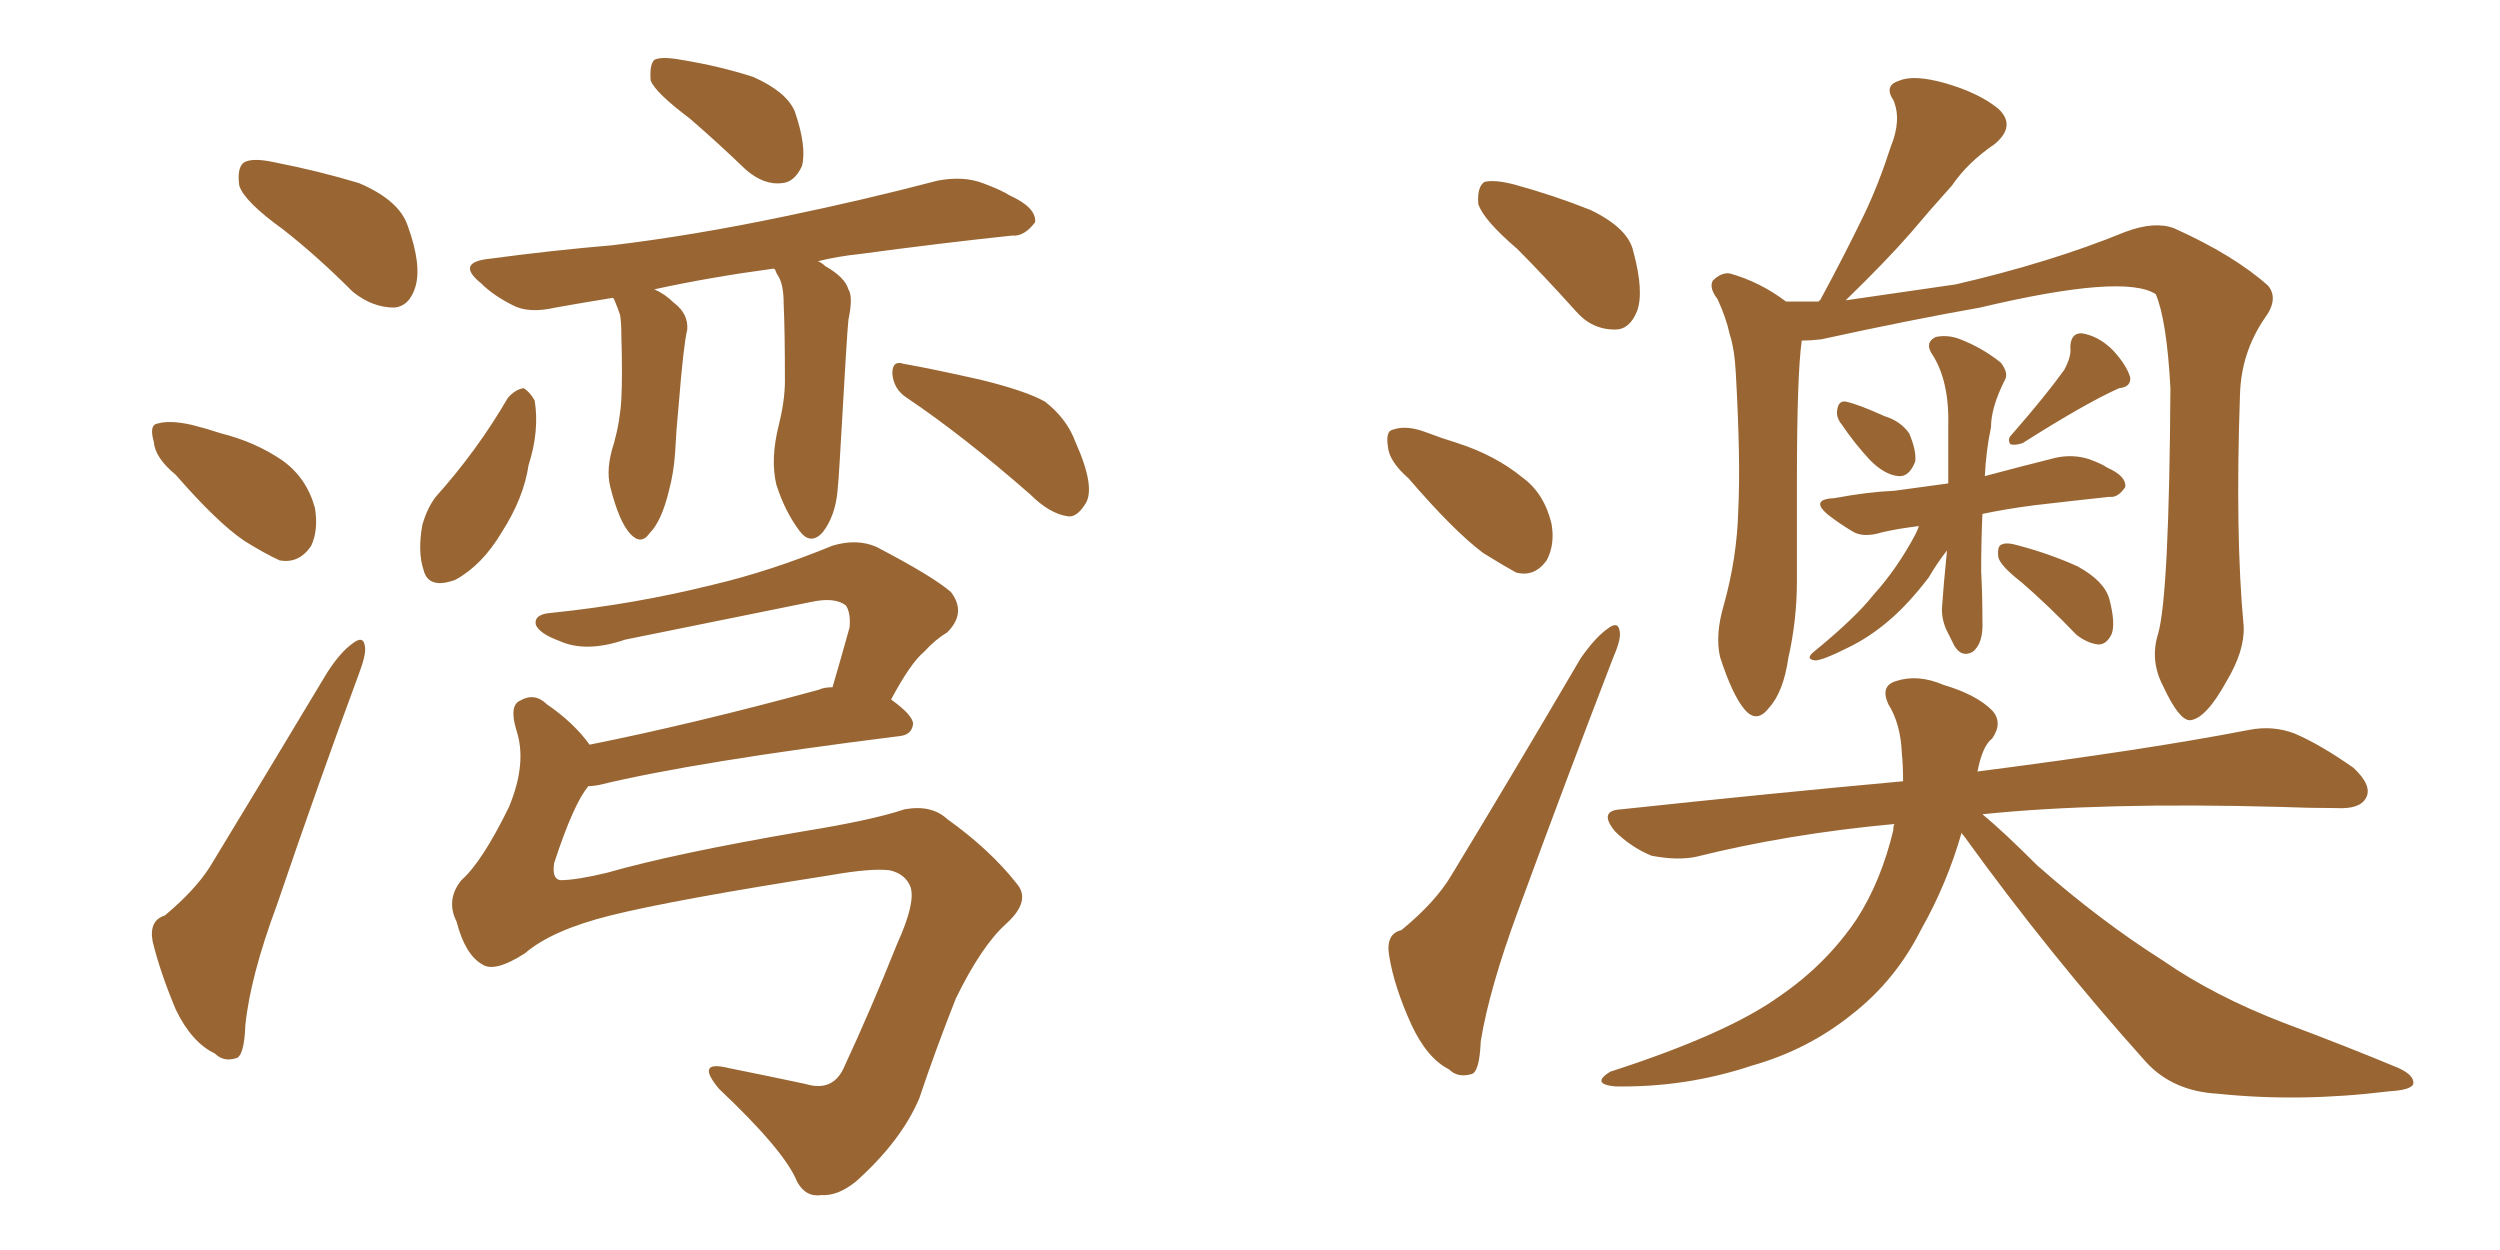 <svg xmlns="http://www.w3.org/2000/svg" xmlns:xlink="http://www.w3.org/1999/xlink" width="300" height="150"><path fill="#996633" padding="10" d="M33.98 27.54L33.98 27.54Q29.30 24.17 28.71 22.27L28.71 22.27Q28.42 20.07 29.30 19.48L29.30 19.48Q30.32 18.90 32.96 19.48L32.96 19.48Q38.23 20.51 43.07 21.97L43.07 21.97Q47.90 24.02 48.93 27.10L48.93 27.10Q50.68 31.93 49.80 34.57L49.80 34.57Q49.07 36.77 47.31 36.91L47.31 36.91Q44.68 36.91 42.33 35.01L42.33 35.01Q38.09 30.76 33.98 27.54ZM21.09 56.98L21.09 56.98Q18.60 54.93 18.46 53.03L18.46 53.03Q17.87 50.98 18.90 50.83L18.90 50.83Q20.36 50.39 23.00 50.98L23.00 50.98Q24.76 51.42 26.51 52.00L26.51 52.00Q30.62 53.03 33.84 55.22L33.84 55.22Q36.77 57.28 37.79 60.94L37.79 60.94Q38.23 63.57 37.35 65.48L37.35 65.48Q35.89 67.68 33.54 67.24L33.54 67.24Q31.64 66.36 29.30 64.89L29.30 64.89Q26.07 62.70 21.09 56.98ZM19.78 109.86L19.78 109.86Q23.44 106.79 25.20 104.00L25.20 104.00Q31.79 93.16 39.26 80.71L39.26 80.71Q40.87 78.22 42.33 77.20L42.33 77.20Q43.65 76.17 43.80 77.64L43.80 77.64Q43.95 78.52 43.07 80.86L43.07 80.86Q38.23 93.90 33.25 108.54L33.25 108.54Q30.03 117.19 29.44 123.05L29.44 123.05Q29.30 126.86 28.27 127.00L28.27 127.00Q26.81 127.44 25.78 126.42L25.78 126.42Q23.00 125.10 21.09 121.14L21.09 121.14Q19.19 116.60 18.31 112.94L18.31 112.94Q17.87 110.45 19.78 109.86ZM82.76 14.21L82.76 14.21Q78.66 11.13 78.08 9.67L78.08 9.67Q77.93 7.76 78.52 7.18L78.52 7.18Q79.39 6.74 81.74 7.18L81.74 7.18Q86.28 7.91 90.38 9.23L90.38 9.23Q94.34 10.99 95.36 13.33L95.36 13.33Q96.83 17.58 96.24 19.92L96.24 19.92Q95.36 21.83 93.90 21.97L93.90 21.97Q91.70 22.27 89.50 20.36L89.50 20.36Q85.99 16.99 82.76 14.21ZM92.87 32.23L92.87 32.23Q85.25 33.25 78.52 34.72L78.52 34.72Q79.83 35.30 80.86 36.33L80.86 36.33Q82.62 37.65 82.47 39.55L82.47 39.55Q82.03 41.31 81.45 48.49L81.45 48.49Q81.15 51.56 81.01 54.35L81.01 54.35Q80.86 56.69 80.27 58.89L80.27 58.89Q79.39 62.55 77.93 64.01L77.93 64.01Q76.90 65.48 75.59 64.01L75.59 64.01Q74.27 62.55 73.24 58.45L73.24 58.45Q72.66 56.25 73.68 53.17L73.68 53.17Q74.41 50.54 74.56 47.90L74.56 47.90Q74.71 45.12 74.56 40.14L74.56 40.14Q74.56 38.67 74.41 37.79L74.41 37.79Q74.12 36.91 73.68 35.89L73.68 35.89Q73.54 35.74 73.54 35.74L73.54 35.74Q69.87 36.33 66.65 36.91L66.65 36.91Q63.43 37.65 61.52 36.62L61.52 36.62Q59.18 35.45 57.71 33.98L57.71 33.98Q54.64 31.49 58.74 31.05L58.74 31.05Q66.36 30.03 73.39 29.44L73.39 29.44Q83.20 28.27 94.34 25.93L94.34 25.93Q103.56 24.02 112.50 21.68L112.50 21.68Q115.58 21.09 117.92 21.97L117.92 21.97Q120.26 22.85 121.14 23.44L121.14 23.44Q124.37 24.90 124.22 26.66L124.22 26.66Q122.90 28.42 121.44 28.27L121.44 28.27Q113.09 29.15 103.27 30.47L103.27 30.47Q100.49 30.76 98.14 31.35L98.14 31.35Q98.58 31.49 99.02 31.93L99.02 31.93Q101.37 33.25 101.81 34.72L101.81 34.72Q102.39 35.60 101.81 38.38L101.81 38.38Q101.66 39.55 100.78 55.08L100.78 55.08Q100.63 57.71 100.49 59.03L100.49 59.03Q100.20 61.96 98.73 63.87L98.73 63.87Q97.27 65.48 95.95 63.72L95.95 63.72Q94.19 61.38 93.16 58.15L93.16 58.15Q92.43 55.08 93.46 50.98L93.46 50.98Q94.19 48.05 94.19 45.70L94.19 45.70Q94.19 39.70 94.04 36.47L94.04 36.47Q94.04 34.28 93.46 33.25L93.46 33.25Q93.16 32.81 93.02 32.37L93.02 32.37Q92.87 32.23 92.87 32.23ZM60.94 47.75L60.94 47.75Q61.82 46.73 62.84 46.58L62.84 46.58Q63.57 47.02 64.16 48.05L64.16 48.05Q64.75 51.71 63.43 55.81L63.43 55.81Q62.84 59.77 60.21 63.87L60.21 63.87Q57.86 67.82 54.64 69.58L54.64 69.58Q51.42 70.75 50.83 68.41L50.83 68.41Q50.10 66.21 50.68 62.99L50.68 62.99Q51.27 60.94 52.29 59.62L52.29 59.62Q57.28 54.05 60.94 47.75ZM108.84 47.75L108.84 47.75Q107.23 46.73 107.08 44.82L107.08 44.82Q107.08 43.21 108.40 43.65L108.40 43.65Q111.77 44.24 117.63 45.56L117.63 45.56Q123.05 46.88 125.39 48.19L125.39 48.19Q128.03 50.24 129.05 53.03L129.05 53.03Q131.54 58.59 130.22 60.50L130.22 60.50Q129.20 62.11 128.17 61.96L128.17 61.96Q125.98 61.67 123.63 59.33L123.63 59.33Q115.58 52.29 108.84 47.75ZM62.99 114.40L62.99 114.40L62.99 114.40Q59.33 116.75 57.86 115.72L57.86 115.72Q55.81 114.55 54.79 110.60L54.79 110.60Q53.47 107.96 55.37 105.62L55.37 105.62Q57.86 103.42 61.08 96.83L61.08 96.83Q63.28 91.55 61.96 87.60L61.96 87.60Q61.08 84.67 62.40 84.08L62.40 84.08Q64.16 83.06 65.63 84.52L65.63 84.52Q68.85 86.72 70.75 89.36L70.75 89.36Q83.20 86.87 98.29 82.76L98.29 82.76Q98.88 82.47 99.90 82.47L99.90 82.47Q100.93 78.96 101.95 75.29L101.95 75.29Q102.10 73.54 101.51 72.66L101.51 72.66Q100.20 71.63 97.41 72.22L97.41 72.22Q86.57 74.41 75 76.76L75 76.76Q70.31 78.37 67.09 76.90L67.09 76.90Q64.75 76.03 64.31 75L64.31 75Q64.01 73.68 66.21 73.54L66.21 73.54Q76.17 72.51 85.55 70.17L85.55 70.17Q92.43 68.55 99.90 65.48L99.90 65.48Q102.83 64.60 105.18 65.63L105.18 65.63Q111.91 69.14 114.11 71.04L114.11 71.04Q116.02 73.54 113.67 75.88L113.67 75.88Q112.21 76.76 110.89 78.22L110.89 78.22Q109.28 79.54 106.93 83.94L106.93 83.94Q109.57 85.84 109.57 86.87L109.57 86.87Q109.42 88.18 107.96 88.33L107.96 88.33Q83.35 91.41 71.92 94.19L71.92 94.19Q71.19 94.34 70.61 94.34L70.61 94.34Q68.85 96.39 66.50 103.56L66.50 103.56Q66.21 105.47 67.24 105.62L67.24 105.62Q69.14 105.62 72.80 104.74L72.80 104.74Q81.01 102.39 96.39 99.76L96.39 99.76Q104.59 98.44 108.54 97.12L108.54 97.12Q111.77 96.53 113.67 98.29L113.67 98.29Q118.80 101.95 122.02 106.05L122.02 106.05Q123.78 108.11 120.70 110.89L120.70 110.89Q117.77 113.53 114.70 119.82L114.70 119.82Q112.21 126.12 110.30 131.84L110.30 131.84Q108.11 136.96 102.69 141.80L102.69 141.80Q100.49 143.55 98.58 143.41L98.58 143.41Q96.68 143.70 95.65 141.80L95.65 141.80Q94.19 138.13 86.28 130.66L86.28 130.66Q83.35 127.15 87.45 128.17L87.45 128.17Q92.58 129.20 96.68 130.08L96.68 130.08Q100.05 131.10 101.37 127.88L101.37 127.88Q104.44 121.29 107.67 113.23L107.67 113.23Q109.86 108.40 109.28 106.49L109.28 106.49Q108.69 104.88 106.79 104.44L106.79 104.44Q104.59 104.15 99.61 105.03L99.61 105.03Q80.86 107.96 73.24 109.86L73.24 109.86Q66.21 111.62 62.99 114.40ZM182.08 29.88L182.08 29.88Q177.98 26.37 177.39 24.46L177.39 24.46Q177.25 22.41 178.13 21.83L178.13 21.83Q179.30 21.53 181.64 22.12L181.64 22.12Q186.47 23.44 190.87 25.20L190.87 25.20Q195.41 27.39 196.00 30.18L196.00 30.18Q197.31 35.01 196.44 37.35L196.44 37.35Q195.56 39.55 193.80 39.55L193.80 39.55Q191.02 39.55 189.11 37.35L189.11 37.35Q185.30 33.11 182.08 29.88ZM169.04 57.42L169.04 57.42Q166.70 55.37 166.55 53.61L166.55 53.61Q166.26 51.71 167.14 51.56L167.14 51.56Q168.75 50.98 171.09 51.86L171.09 51.86Q173.00 52.59 174.90 53.17L174.90 53.17Q179.44 54.64 182.67 57.28L182.67 57.28Q185.30 59.18 186.18 62.84L186.18 62.84Q186.62 65.33 185.60 67.24L185.60 67.24Q184.13 69.29 181.93 68.70L181.93 68.70Q180.32 67.82 177.98 66.36L177.98 66.36Q174.46 63.72 169.04 57.42ZM168.16 111.62L168.16 111.62Q172.27 108.25 174.17 105.03L174.17 105.03Q181.64 92.72 189.70 78.96L189.70 78.96Q191.46 76.46 192.92 75.44L192.92 75.44Q194.24 74.41 194.38 75.88L194.38 75.88Q194.53 76.76 193.51 79.10L193.51 79.10Q188.09 93.16 182.23 109.13L182.23 109.13Q178.71 118.65 177.69 124.95L177.69 124.95Q177.54 128.76 176.51 128.91L176.51 128.91Q174.90 129.35 173.88 128.32L173.88 128.32Q171.24 127.00 169.34 122.90L169.34 122.90Q167.29 118.36 166.70 114.70L166.70 114.70Q166.26 112.06 168.16 111.62ZM258.98 76.03L258.98 76.03Q260.30 71.34 260.45 46.58L260.45 46.58Q260.01 38.38 258.69 35.30L258.69 35.30L258.69 35.30Q254.88 32.81 237.60 36.91L237.60 36.91Q229.25 38.38 218.55 40.72L218.55 40.72Q217.24 40.87 216.21 40.87L216.21 40.87Q215.63 44.97 215.63 57.86L215.63 57.86Q215.63 63.87 215.63 69.73L215.63 69.73Q215.63 74.41 214.60 78.96L214.60 78.96Q214.01 83.06 212.26 84.96L212.26 84.96Q210.79 86.87 209.33 85.11L209.33 85.11Q207.86 83.35 206.40 78.81L206.40 78.81Q205.81 76.17 206.84 72.66L206.84 72.66Q208.45 66.94 208.59 61.23L208.59 61.23Q208.89 55.37 208.30 44.82L208.30 44.82Q208.15 41.89 207.57 40.14L207.57 40.14Q207.13 38.09 206.10 35.89L206.10 35.89Q205.08 34.57 205.52 33.69L205.52 33.69Q206.54 32.67 207.57 32.81L207.57 32.81Q211.23 33.84 214.31 36.18L214.31 36.18Q216.36 36.18 218.26 36.18L218.26 36.18Q218.26 36.04 218.41 36.04L218.41 36.04Q221.34 30.62 223.68 25.78L223.68 25.78Q225.44 22.12 226.90 17.58L226.90 17.58Q228.22 14.36 227.20 12.01L227.20 12.01Q226.03 10.25 227.93 9.67L227.93 9.67Q229.69 8.94 233.35 9.96L233.35 9.96Q237.45 11.13 239.79 13.04L239.79 13.04Q241.99 15.09 239.36 17.29L239.36 17.29Q236.13 19.48 234.23 22.27L234.23 22.27Q231.59 25.20 229.25 27.98L229.25 27.98Q226.46 31.20 221.48 36.04L221.48 36.04Q227.64 35.16 234.67 34.13L234.67 34.13Q246.09 31.49 255.03 27.83L255.03 27.83Q258.54 26.51 260.89 27.39L260.89 27.39Q268.07 30.62 272.17 34.28L272.17 34.28Q273.49 35.89 271.73 38.23L271.73 38.23Q268.95 42.33 268.80 47.31L268.80 47.31Q268.21 64.16 269.24 75.15L269.24 75.15L269.24 75.15Q269.38 78.08 267.19 81.74L267.19 81.74Q264.70 86.28 262.79 86.43L262.79 86.43Q261.47 86.43 259.57 82.32L259.57 82.32Q257.96 79.25 258.98 76.03ZM221.04 50.98L221.04 50.98Q220.31 50.10 220.46 49.22L220.46 49.22Q220.61 48.05 221.48 48.19L221.48 48.19Q222.95 48.49 226.17 49.95L226.17 49.95Q228.08 50.54 229.10 52.00L229.10 52.00Q229.98 54.05 229.83 55.37L229.83 55.37Q229.10 57.28 227.78 57.13L227.78 57.13Q226.17 56.98 224.41 55.22L224.41 55.22Q222.51 53.17 221.04 50.98ZM247.71 44.38L247.71 44.38Q248.58 42.77 248.44 41.75L248.44 41.75Q248.44 39.99 249.76 39.99L249.76 39.99Q251.81 40.28 253.56 42.04L253.56 42.04Q255.18 43.80 255.62 45.26L255.62 45.26Q255.76 46.44 254.30 46.58L254.30 46.58Q250.34 48.34 242.72 53.17L242.72 53.17Q241.85 53.47 241.26 53.32L241.26 53.32Q240.82 52.73 241.41 52.15L241.41 52.15Q245.51 47.46 247.71 44.38ZM230.27 63.13L230.27 63.13Q227.78 63.43 225.88 63.87L225.88 63.87Q223.54 64.60 222.22 63.72L222.22 63.72Q220.75 62.84 219.43 61.82L219.43 61.82Q217.09 59.91 220.17 59.77L220.17 59.77Q224.12 59.03 227.34 58.89L227.34 58.89Q230.57 58.45 233.79 58.01L233.79 58.01Q233.79 54.79 233.79 51.12L233.79 51.12Q233.94 45.56 231.74 42.33L231.74 42.33Q231.01 41.02 232.32 40.43L232.32 40.43Q233.79 40.14 235.25 40.72L235.25 40.72Q237.89 41.75 240.09 43.51L240.09 43.51Q241.11 44.82 240.53 45.70L240.53 45.70Q238.92 48.93 238.92 51.27L238.92 51.27Q238.33 54.05 238.18 57.13L238.18 57.13Q242.58 55.96 246.68 54.93L246.68 54.93Q248.73 54.49 250.63 55.08L250.63 55.08Q252.25 55.66 252.83 56.10L252.83 56.10Q255.18 57.13 255.03 58.45L255.03 58.45Q254.15 59.77 253.13 59.62L253.13 59.62Q249.02 60.06 244.04 60.64L244.04 60.64Q240.67 61.08 237.89 61.67L237.89 61.67Q237.74 65.04 237.74 68.55L237.74 68.55Q237.89 71.34 237.89 74.41L237.89 74.41Q238.04 77.20 236.72 78.22L236.72 78.22Q235.40 78.96 234.52 77.49L234.52 77.49Q233.94 76.32 233.50 75.44L233.50 75.44Q232.91 73.97 233.06 72.66L233.06 72.66Q233.20 70.46 233.64 66.06L233.64 66.06Q232.47 67.53 231.45 69.29L231.45 69.29Q229.10 72.36 226.90 74.27L226.90 74.27Q224.41 76.46 221.63 77.78L221.63 77.78Q218.70 79.25 217.82 79.25L217.82 79.25Q216.50 79.10 217.82 78.08L217.82 78.08Q222.66 74.12 224.85 71.34L224.85 71.34Q227.64 68.26 229.83 64.16L229.83 64.16Q230.13 63.57 230.27 63.13ZM242.58 69.87L242.58 69.87Q239.94 67.82 239.79 66.80L239.79 66.80Q239.65 65.48 240.23 65.33L240.23 65.33Q240.82 65.04 242.29 65.48L242.29 65.48Q246.09 66.50 249.32 67.97L249.32 67.97Q252.54 69.73 253.13 71.92L253.13 71.92Q253.86 74.71 253.42 76.03L253.42 76.03Q252.83 77.34 251.81 77.34L251.81 77.34Q250.49 77.20 249.17 76.17L249.17 76.17Q245.80 72.66 242.58 69.87ZM235.40 99.90L235.40 99.90L235.40 99.90Q233.64 106.05 230.57 111.47L230.57 111.47Q227.49 117.63 222.22 121.73L222.22 121.73Q216.94 125.98 210.21 127.88L210.21 127.88Q202.29 130.52 193.80 130.37L193.80 130.37Q190.87 130.08 193.21 128.61L193.21 128.61Q207.28 124.07 213.57 119.53L213.57 119.53Q219.14 115.72 222.80 110.30L222.80 110.30Q225.73 105.76 227.20 99.61L227.20 99.61Q227.20 99.02 227.34 98.88L227.34 98.88Q214.60 100.05 203.47 102.83L203.47 102.83Q201.27 103.27 198.19 102.69L198.19 102.69Q195.70 101.66 193.80 99.76L193.80 99.76Q191.75 97.27 194.53 97.12L194.53 97.12Q212.40 95.21 228.37 93.75L228.37 93.75Q228.37 91.85 228.22 90.38L228.22 90.38Q228.08 86.87 226.61 84.52L226.61 84.52Q225.59 82.32 227.49 81.74L227.49 81.74Q230.13 80.86 233.20 82.18L233.20 82.18Q237.16 83.35 239.06 85.25L239.06 85.25Q240.38 86.72 239.06 88.62L239.06 88.62Q237.89 89.50 237.30 92.58L237.30 92.58Q257.81 89.94 269.82 87.60L269.82 87.60Q272.75 87.01 275.39 88.04L275.39 88.04Q278.47 89.36 282.42 92.14L282.42 92.14Q284.77 94.34 283.89 95.80L283.89 95.80Q283.15 97.12 280.37 96.97L280.37 96.97Q277.15 96.97 273.63 96.83L273.63 96.83Q252.10 96.24 237.89 97.71L237.89 97.71Q240.38 99.76 244.48 103.86L244.48 103.86Q251.95 110.45 259.57 115.28L259.57 115.28Q265.72 119.53 274.07 122.75L274.07 122.75Q281.54 125.54 287.84 128.17L287.84 128.17Q289.75 129.05 289.60 130.08L289.60 130.08Q289.31 130.81 286.67 130.96L286.67 130.96Q275.98 132.28 266.16 131.25L266.16 131.25Q260.74 130.96 257.52 127.44L257.52 127.44Q245.95 114.55 235.69 100.34L235.69 100.34Q235.40 100.05 235.40 99.90Z"/></svg>